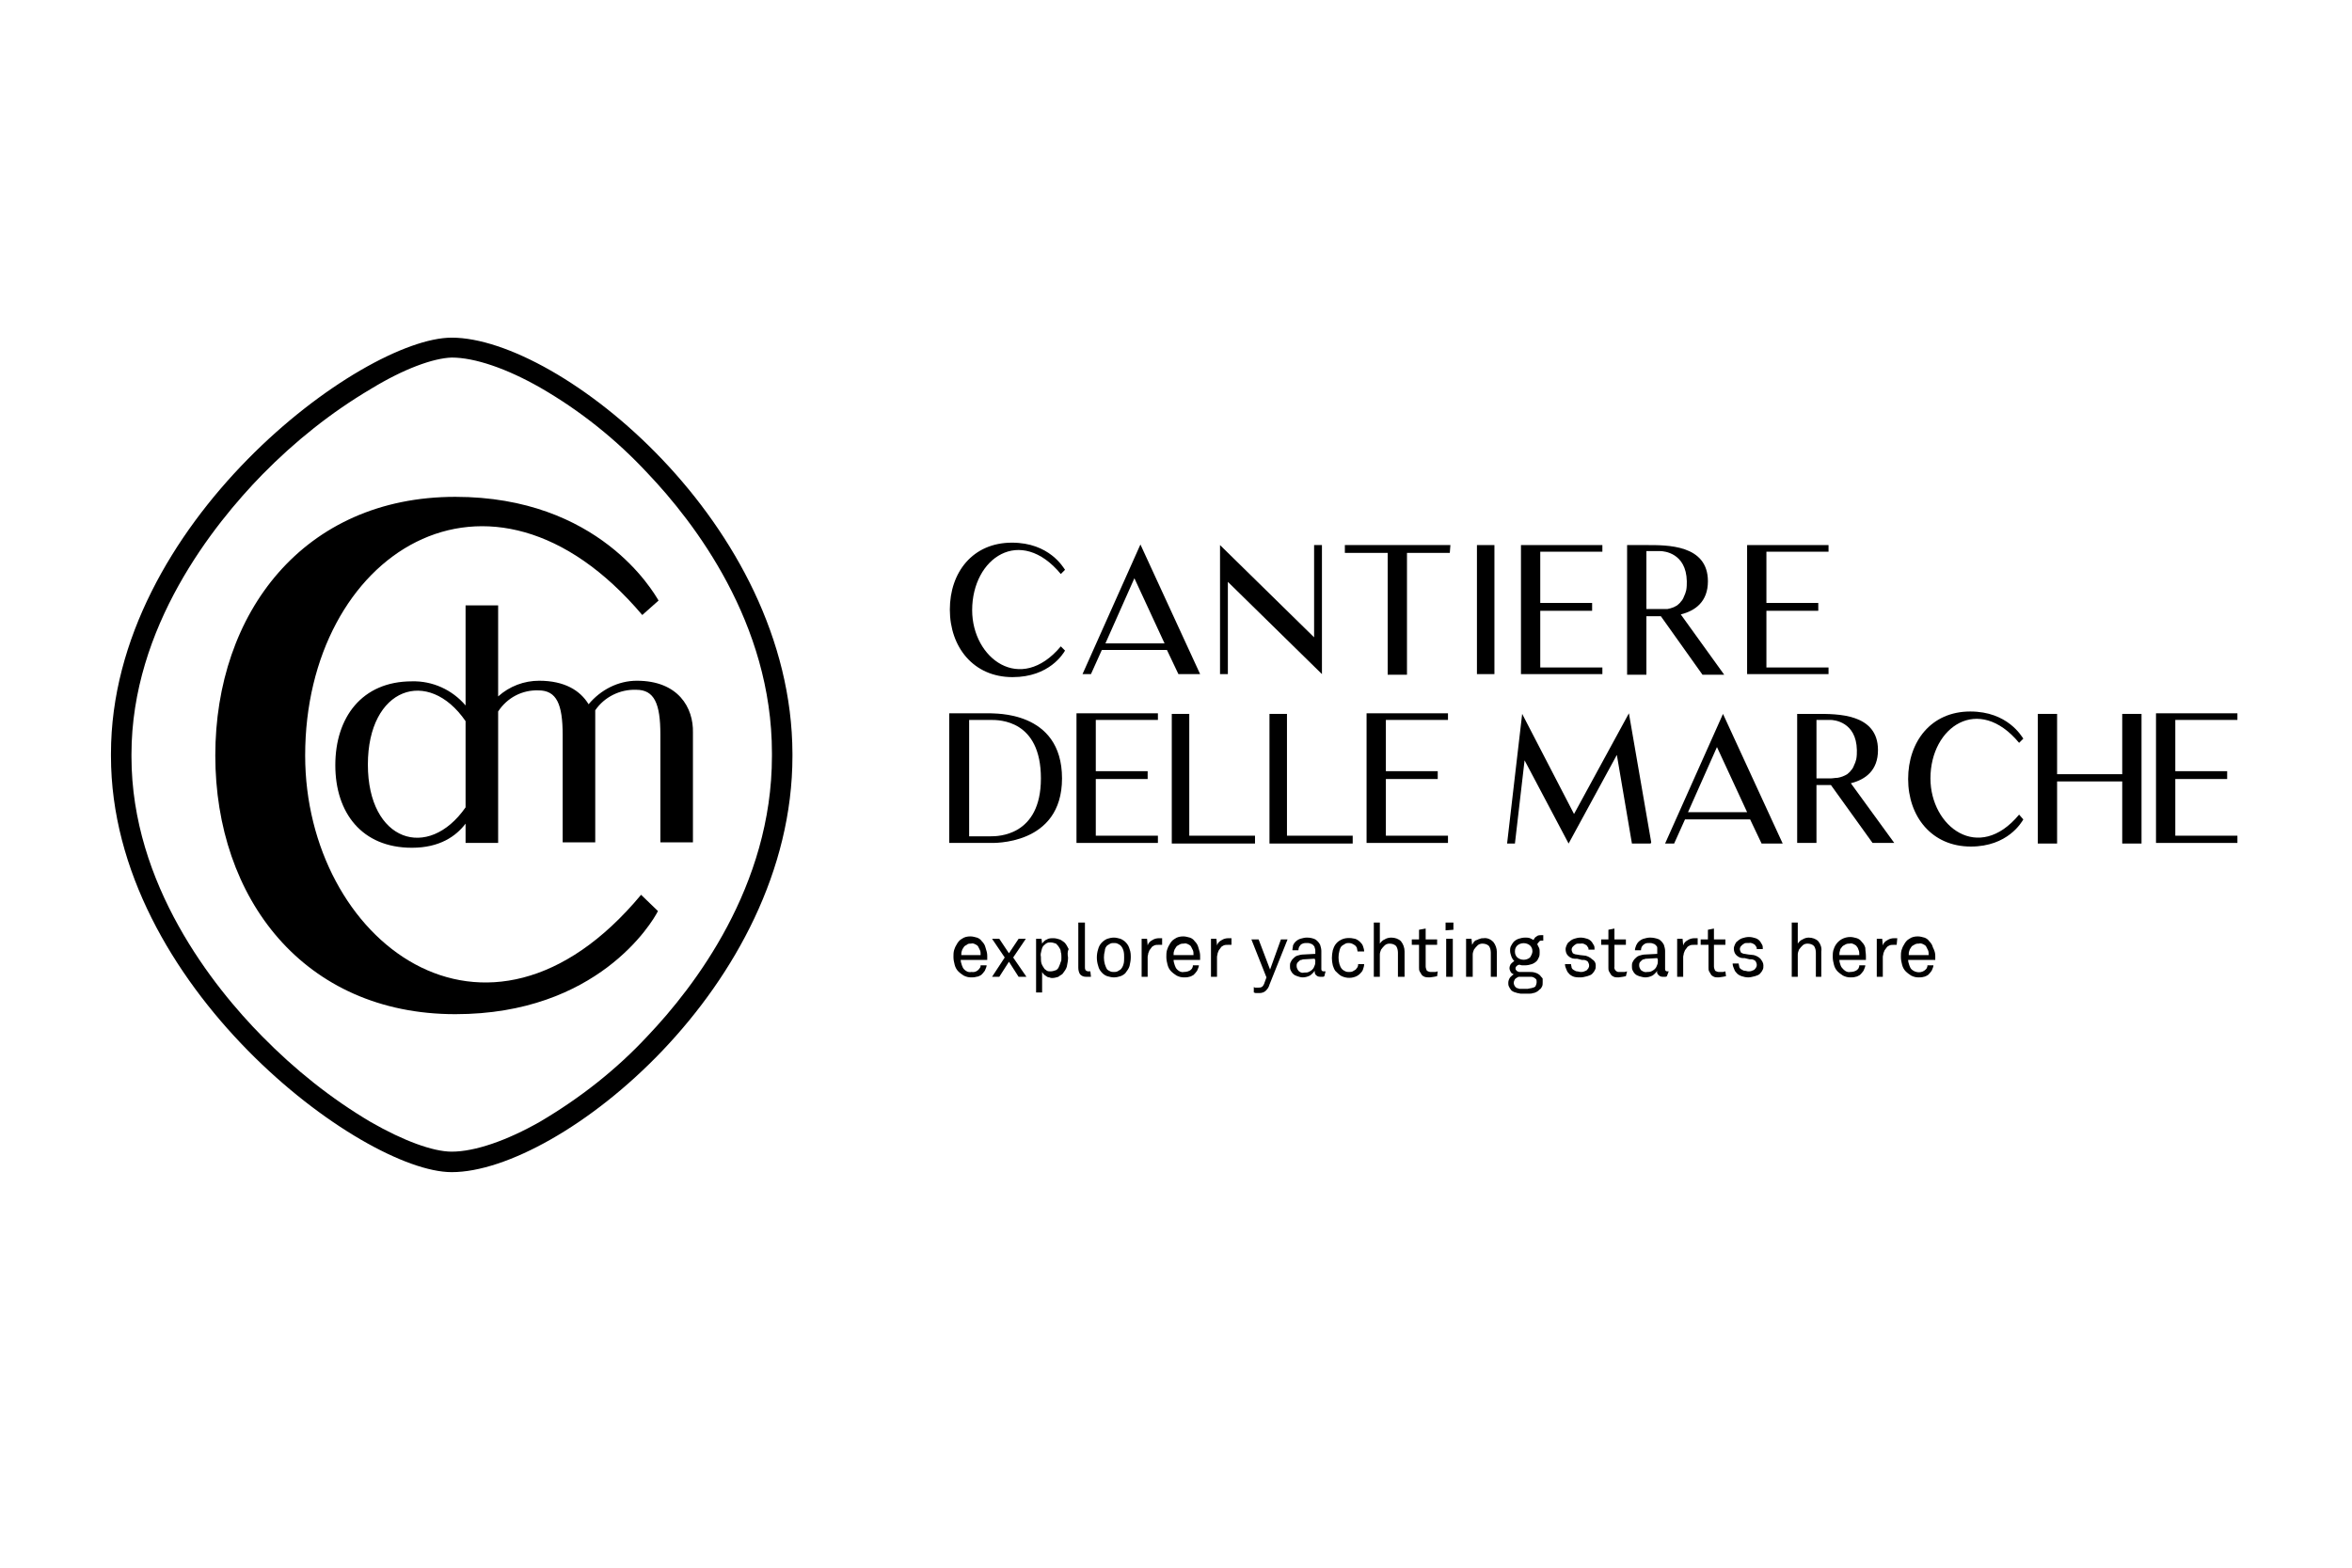 <?xml version="1.0" encoding="utf-8"?>
<!-- Generator: Adobe Illustrator 25.0.0, SVG Export Plug-In . SVG Version: 6.00 Build 0)  -->
<svg version="1.1" id="Livello_1" xmlns="http://www.w3.org/2000/svg" xmlns:xlink="http://www.w3.org/1999/xlink" x="0px" y="0px"
	 viewBox="0 0 390 260" style="enable-background:new 0 0 390 260;" xml:space="preserve">
<path d="M74.9,59.3c3.8,0,9.1,1.8,14.7,5c6.6,3.8,12.6,8.6,17.8,14.2c7.7,8.1,20.6,24.8,20.6,46.4v0.5c0,21.6-12.9,38.3-20.6,46.4
	c-5.2,5.6-11.2,10.3-17.8,14.2c-5.6,3.2-10.9,5-14.7,5c-3.1,0-8-1.8-13.4-4.9c-6.6-3.9-12.6-8.7-18-14.2
	c-8.1-8.2-21.7-25.2-21.7-46.4v-0.2l0,0v-0.2c0-21.1,13.6-38.1,21.7-46.4c5.4-5.5,11.4-10.3,18-14.2C66.9,61.2,71.8,59.4,74.9,59.3
	 M74.9,56C60,56,18.4,86.8,18.4,125c0,0.1,0,0.2,0,0.2s0,0.2,0,0.2c0,38.1,41.6,69,56.5,69c18,0,56.5-30.9,56.5-69V125
	C131.3,86.9,92.8,56,74.9,56z"/>
<path d="M109.1,151.1c-1,2-10.1,17.1-33.6,17.1c-25.1,0-39.8-19.2-39.8-42.9s14.7-42.9,39.8-42.9c23.8,0,32.8,15.7,33.7,17.2
	l-2.7,2.4c-25.4-30-55.9-10.1-55.9,23.3c0,30.6,30,54,55.7,23.1L109.1,151.1z"/>
<path d="M105.6,112.9c-3.1,0-6,1.5-8,3.9l0,0c-1.4-2.3-4-3.9-8.2-3.9c-2.5,0-4.9,0.9-6.8,2.6v-15.1h-5.4V117c-2.2-2.6-5.5-4.1-8.9-4
	c-8.3,0-12.7,6-12.7,13.9s4.4,13.7,12.7,13.7c4.6,0,7.3-1.9,8.9-4v3.2h5.4v-21.8c1.5-2.3,4-3.6,6.7-3.5c3,0,4,2.3,4,7.4v17.8h5.4
	v-18.2c0-0.2,0-0.3,0-0.5v-3.2c1.5-2.2,4.1-3.5,6.8-3.4c3,0,4,2.3,4,7.4v17.9h5.4v-18.2C115,117.4,112.5,112.9,105.6,112.9z
	 M77.2,133.9c-6.2,8.9-16.2,5.7-16.2-7.1s10-16.2,16.2-7.2V133.9z"/>
<path d="M163.7,158.5v0.4c0,0.1,0,0.2,0,0.3h-4.4c0,0.3,0.1,0.6,0.2,0.9c0.1,0.3,0.2,0.5,0.4,0.7c0.3,0.3,0.7,0.5,1.2,0.4
	c0.6,0.1,1.1-0.2,1.4-0.7c0.1-0.1,0.1-0.3,0.1-0.4h1c0,0.3-0.2,0.6-0.3,0.9c-0.2,0.3-0.4,0.5-0.6,0.7c-0.2,0.1-0.5,0.3-0.8,0.3
	c-0.3,0.1-0.6,0.1-0.9,0.1c-0.4,0-0.8-0.1-1.2-0.3c-0.3-0.2-0.6-0.4-0.9-0.7c-0.3-0.3-0.5-0.7-0.6-1.1c-0.1-0.4-0.2-0.8-0.2-1.3
	c0-0.4,0-0.7,0.1-1.1c0.1-0.3,0.2-0.6,0.4-0.9c0.2-0.4,0.5-0.8,0.9-1c0.4-0.3,0.9-0.4,1.4-0.4c0.4,0,0.7,0.1,1.1,0.2
	c0.3,0.1,0.6,0.3,0.8,0.6c0.3,0.3,0.5,0.6,0.6,1C163.6,157.7,163.7,158.1,163.7,158.5z M162.6,158.3c0-0.2,0-0.5-0.1-0.7
	c-0.1-0.2-0.2-0.4-0.3-0.6c-0.1-0.2-0.3-0.3-0.5-0.4c-0.2-0.1-0.5-0.2-0.7-0.1c-0.3,0-0.5,0-0.7,0.2c-0.2,0.1-0.4,0.2-0.5,0.4
	c-0.1,0.2-0.3,0.4-0.3,0.6c-0.1,0.2-0.1,0.4-0.1,0.7H162.6z"/>
<path d="M168.9,162l-1.6-2.5l-1.6,2.5h-1.2l2.1-3.2l-2.1-3.1h1.2l1.6,2.4l1.6-2.4h1.2l-2.1,3.1l2.2,3.2L168.9,162z"/>
<path d="M177.1,158.8c0,0.5-0.1,1-0.2,1.5c-0.1,0.4-0.4,0.8-0.7,1.2c-0.2,0.2-0.5,0.3-0.7,0.5c-0.3,0.1-0.7,0.2-1,0.2
	c-0.2,0-0.3,0-0.5-0.1c-0.2,0-0.4-0.1-0.5-0.2c-0.2-0.1-0.3-0.2-0.4-0.3c-0.1-0.1-0.2-0.2-0.3-0.4v3.4h-1v-8.9h0.9l0.1,0.8
	c0.2-0.3,0.5-0.6,0.8-0.7c0.3-0.2,0.7-0.2,1.1-0.2c0.3,0,0.7,0.1,1,0.2c0.3,0.1,0.5,0.3,0.8,0.5c0.3,0.3,0.5,0.7,0.7,1.1
	C177,157.8,177,158.3,177.1,158.8z M176,158.8c0-0.3,0-0.6-0.1-0.9c0-0.3-0.1-0.5-0.3-0.8c-0.1-0.2-0.3-0.4-0.5-0.6
	c-0.3-0.1-0.6-0.2-0.9-0.2c-0.2,0-0.4,0-0.6,0.1c-0.2,0.1-0.3,0.2-0.4,0.3c-0.3,0.2-0.4,0.5-0.5,0.9c-0.1,0.4-0.2,0.7-0.1,1.1
	c0,0.4,0,0.8,0.1,1.1c0.1,0.3,0.3,0.6,0.5,0.9c0.1,0.1,0.3,0.2,0.4,0.3c0.2,0.1,0.4,0.1,0.6,0.1c0.3,0,0.6-0.1,0.9-0.2
	c0.2-0.1,0.4-0.3,0.5-0.6c0.1-0.2,0.2-0.5,0.3-0.8C176,159.4,176,159.1,176,158.8L176,158.8z"/>
<path d="M180.9,162h-0.2c-0.2,0-0.4,0-0.6,0c-0.4,0-0.7-0.1-1-0.4c-0.2-0.3-0.3-0.7-0.3-1.1V153h1.1v7.4c0,0.2,0,0.3,0.1,0.5
	c0.1,0.1,0.3,0.2,0.4,0.2h0.3h0.1L180.9,162z"/>
<path d="M187.5,158.8c0,0.5-0.1,0.9-0.2,1.4c-0.1,0.4-0.4,0.8-0.7,1.2c-0.2,0.2-0.5,0.4-0.8,0.5c-0.3,0.1-0.7,0.2-1.1,0.2
	c-0.4,0-0.7-0.1-1.1-0.2c-0.3-0.1-0.6-0.3-0.8-0.5c-0.3-0.3-0.6-0.7-0.7-1.2c-0.3-0.9-0.3-1.9,0-2.8c0.2-0.8,0.8-1.4,1.5-1.7
	c0.3-0.1,0.7-0.2,1.1-0.2c0.4,0,0.7,0.1,1.1,0.2c0.7,0.3,1.3,0.9,1.5,1.7C187.5,157.9,187.5,158.4,187.5,158.8z M186.4,158.8
	c0-0.4,0-0.7-0.1-1.1c-0.1-0.3-0.2-0.6-0.5-0.9c-0.1-0.1-0.3-0.2-0.5-0.3c-0.2-0.1-0.4-0.1-0.6-0.1c-0.2,0-0.4,0-0.6,0.1
	c-0.2,0.1-0.3,0.2-0.5,0.3c-0.2,0.2-0.4,0.5-0.4,0.9c-0.2,0.7-0.2,1.5,0,2.2c0.1,0.3,0.2,0.6,0.4,0.9c0.1,0.1,0.3,0.2,0.5,0.3
	c0.2,0.1,0.4,0.1,0.6,0.1c0.2,0,0.4,0,0.6-0.1c0.2-0.1,0.3-0.2,0.5-0.3c0.2-0.2,0.4-0.5,0.5-0.9
	C186.4,159.6,186.4,159.2,186.4,158.8z"/>
<path d="M192.7,156.7c-0.1,0-0.2,0-0.3,0h-0.3c-0.2,0-0.5,0-0.7,0.1c-0.2,0.1-0.4,0.2-0.5,0.4c-0.1,0.1-0.2,0.3-0.3,0.4
	c-0.1,0.2-0.1,0.3-0.2,0.5c0,0.2-0.1,0.4-0.1,0.6c0,0.2,0,0.4,0,0.5v2.8h-1v-6.3h0.9l0.1,1.1c0.1-0.4,0.4-0.7,0.8-0.9
	c0.3-0.2,0.7-0.3,1.1-0.3c0.2,0,0.3,0,0.5,0L192.7,156.7z"/>
<path d="M199,158.5v0.4c0,0.1,0,0.2,0,0.3h-4.4c0,0.3,0.1,0.6,0.2,0.9c0.1,0.3,0.2,0.5,0.4,0.7c0.3,0.3,0.7,0.5,1.1,0.4
	c0.4,0,0.9-0.1,1.2-0.4c0.1-0.1,0.2-0.2,0.2-0.3c0.1-0.1,0.1-0.3,0.1-0.4h1c0,0.3-0.2,0.6-0.3,0.9c-0.2,0.3-0.4,0.5-0.6,0.7
	c-0.2,0.1-0.5,0.3-0.7,0.3c-0.3,0.1-0.6,0.1-0.9,0.1c-0.4,0-0.8-0.1-1.2-0.3c-0.3-0.2-0.6-0.4-0.9-0.7c-0.3-0.3-0.5-0.7-0.6-1.1
	c-0.1-0.4-0.2-0.8-0.2-1.3c0-0.4,0-0.7,0.1-1.1c0.1-0.3,0.2-0.6,0.4-0.9c0.2-0.4,0.5-0.8,0.9-1c0.4-0.3,0.9-0.4,1.4-0.4
	c0.4,0,0.7,0.1,1.1,0.2c0.3,0.1,0.6,0.3,0.8,0.6c0.3,0.3,0.5,0.6,0.6,1C198.9,157.7,199,158.1,199,158.5z M197.9,158.3
	c0-0.2,0-0.5-0.1-0.7c-0.1-0.2-0.2-0.4-0.3-0.6c-0.1-0.2-0.3-0.3-0.5-0.4c-0.2-0.1-0.5-0.2-0.7-0.1c-0.3,0-0.5,0-0.8,0.2
	c-0.2,0.1-0.4,0.2-0.5,0.4c-0.1,0.2-0.3,0.4-0.3,0.6c-0.1,0.2-0.1,0.4-0.1,0.7H197.9z"/>
<path d="M204.2,156.7c-0.1,0-0.2,0-0.3,0h-0.3c-0.2,0-0.5,0-0.7,0.1c-0.2,0.1-0.4,0.2-0.5,0.4c-0.1,0.1-0.2,0.3-0.3,0.4
	c-0.1,0.2-0.1,0.3-0.2,0.5c0,0.2-0.1,0.4-0.1,0.6c0,0.2,0,0.3,0,0.5v2.8h-1v-6.3h0.9l0.1,1.1c0.1-0.4,0.4-0.7,0.8-0.9
	c0.3-0.2,0.7-0.3,1.1-0.3c0.2,0,0.3,0,0.5,0L204.2,156.7z"/>
<path d="M210.5,163.3c-0.1,0.4-0.3,0.7-0.6,1c-0.3,0.3-0.7,0.4-1.1,0.4c-0.2,0-0.4,0-0.6,0l-0.3-0.1v-0.9l0.2,0.1h0.2h0.3
	c0.2,0,0.4,0,0.6-0.1c0.2-0.1,0.3-0.3,0.4-0.5l0.4-1.1l-2.5-6.3h1.2l1.9,5l1.8-5h1.1L210.5,163.3z"/>
<path d="M219.6,161.9c-0.1,0.1-0.2,0.1-0.3,0.1c-0.1,0-0.2,0-0.4,0c-0.3,0-0.5-0.1-0.7-0.3c-0.2-0.2-0.2-0.4-0.2-0.7l0,0
	c-0.2,0.3-0.5,0.6-0.8,0.8c-0.4,0.2-0.8,0.3-1.2,0.3c-0.3,0-0.6-0.1-0.9-0.2c-0.3-0.1-0.5-0.2-0.7-0.4c-0.2-0.2-0.3-0.4-0.4-0.6
	c-0.1-0.2-0.1-0.5-0.1-0.7c0-0.2,0-0.4,0.1-0.6c0.1-0.2,0.2-0.4,0.4-0.6c0.2-0.2,0.4-0.4,0.7-0.5c0.3-0.1,0.7-0.2,1.1-0.2l1.9-0.1
	v-0.5c0-0.2,0-0.3-0.1-0.5c0-0.2-0.1-0.3-0.3-0.5c-0.1-0.1-0.3-0.2-0.4-0.2c-0.2-0.1-0.4-0.1-0.6-0.1c-0.2,0-0.5,0-0.7,0.1
	c-0.2,0.1-0.3,0.1-0.4,0.3c-0.2,0.2-0.3,0.5-0.3,0.8h-1c0-0.3,0.1-0.5,0.1-0.8c0.1-0.2,0.2-0.4,0.4-0.6c0.2-0.2,0.5-0.4,0.8-0.5
	c0.4-0.1,0.7-0.2,1.1-0.2c0.5,0,1,0.1,1.4,0.3c0.3,0.2,0.6,0.5,0.8,0.9c0.1,0.3,0.2,0.7,0.2,1v3c0,0.1,0,0.2,0.1,0.3
	c0.1,0.1,0.2,0.1,0.3,0.1h0.2h0.1L219.6,161.9z M218,159l-1.7,0.1c-0.2,0-0.3,0-0.5,0.1c-0.2,0-0.3,0.1-0.4,0.2
	c-0.1,0.1-0.2,0.2-0.3,0.3c-0.1,0.2-0.1,0.3-0.1,0.5c0,0.3,0.1,0.5,0.3,0.8c0.3,0.3,0.6,0.4,1,0.3c0.2,0,0.5,0,0.7-0.1
	c0.2-0.1,0.4-0.2,0.6-0.4c0.2-0.2,0.3-0.4,0.4-0.7c0.1-0.2,0.1-0.5,0.1-0.8L218,159z"/>
<path d="M226.2,159.9c0,0.3-0.1,0.6-0.2,0.9c-0.1,0.3-0.3,0.5-0.5,0.7c-0.2,0.2-0.5,0.4-0.8,0.5c-0.8,0.3-1.7,0.2-2.4-0.2
	c-0.3-0.2-0.6-0.5-0.9-0.8c-0.2-0.3-0.3-0.6-0.4-0.9c-0.2-0.8-0.2-1.6,0-2.5c0.1-0.3,0.2-0.6,0.4-0.9c0.2-0.3,0.5-0.6,0.9-0.8
	c0.7-0.4,1.6-0.4,2.4-0.2c0.3,0.1,0.6,0.3,0.8,0.5c0.2,0.2,0.4,0.4,0.5,0.7c0.1,0.3,0.2,0.6,0.2,0.9h-1.1c0-0.2-0.1-0.4-0.1-0.6
	c-0.1-0.2-0.2-0.3-0.3-0.4c-0.3-0.2-0.6-0.4-1-0.4c-0.2,0-0.4,0-0.6,0.1c-0.2,0.1-0.3,0.2-0.5,0.3c-0.3,0.2-0.4,0.5-0.5,0.9
	c-0.2,0.7-0.2,1.5,0,2.2c0.1,0.3,0.2,0.6,0.5,0.9c0.1,0.1,0.3,0.2,0.5,0.3c0.2,0.1,0.4,0.1,0.6,0.1c0.2,0,0.4,0,0.6-0.1
	c0.2-0.1,0.3-0.2,0.5-0.3c0.1-0.1,0.2-0.3,0.3-0.4c0.1-0.2,0.1-0.3,0.1-0.5H226.2z"/>
<path d="M231.8,162v-4c0-0.4-0.1-0.8-0.3-1.1c-0.3-0.3-0.7-0.4-1.1-0.4c-0.3,0-0.6,0.1-0.8,0.3c-0.2,0.2-0.4,0.4-0.6,0.7
	c-0.1,0.3-0.2,0.5-0.2,0.8c0,0.3,0,0.6,0,0.8v2.9h-1v-9h1v3.5c0.2-0.3,0.5-0.6,0.8-0.7c0.3-0.2,0.7-0.3,1.1-0.3
	c0.6,0,1.2,0.2,1.6,0.6c0.4,0.5,0.6,1.1,0.6,1.7v4.2H231.8z"/>
<path d="M238.3,161.9l-0.5,0.1c-0.2,0-0.5,0.1-0.7,0.1c-0.3,0-0.6,0-0.9-0.1c-0.2-0.1-0.4-0.2-0.5-0.4c-0.1-0.2-0.2-0.3-0.3-0.5
	c-0.1-0.2-0.1-0.4-0.1-0.6v-3.8h-1.2v-0.9h1.2v-1.6l1.1-0.2v1.8h1.9v0.9h-1.9v3.6c0,0.2,0.1,0.5,0.2,0.7c0.2,0.1,0.4,0.2,0.6,0.2
	h0.4h0.4l0.4-0.1L238.3,161.9z"/>
<path d="M239.7,154.3V153h1.3v1.2L239.7,154.3z M239.8,162v-6.3h1.1v6.3L239.8,162z"/>
<path d="M247.2,162v-4c0-0.4-0.1-0.8-0.3-1.1c-0.3-0.3-0.7-0.4-1.1-0.4c-0.3,0-0.6,0.1-0.8,0.3c-0.2,0.2-0.4,0.4-0.6,0.7
	c-0.1,0.3-0.2,0.5-0.2,0.8c0,0.3,0,0.6,0,0.8v2.9h-1.1v-6.3h0.9l0.1,1c0.1-0.2,0.2-0.3,0.3-0.5c0.1-0.1,0.3-0.3,0.5-0.3
	c0.2-0.1,0.4-0.2,0.5-0.2c0.2-0.1,0.4-0.1,0.6-0.1c0.6-0.1,1.2,0.2,1.6,0.6c0.4,0.5,0.6,1.1,0.6,1.7v4.1H247.2z"/>
<path d="M255.8,162.9c0,0.3,0,0.5-0.1,0.7c-0.1,0.2-0.2,0.4-0.4,0.5c-0.2,0.2-0.3,0.3-0.5,0.4c-0.2,0.1-0.4,0.2-0.6,0.2
	c-0.2,0.1-0.5,0.1-0.7,0.1h-0.7h-0.6c-0.2,0-0.4-0.1-0.6-0.1c-0.2-0.1-0.4-0.1-0.6-0.2c-0.2-0.1-0.4-0.2-0.5-0.4
	c-0.1-0.1-0.2-0.3-0.3-0.5c-0.1-0.2-0.1-0.4-0.1-0.6c0-0.3,0.1-0.6,0.3-0.9c0.2-0.2,0.4-0.4,0.6-0.5c-0.2-0.1-0.4-0.2-0.5-0.4
	c-0.1-0.2-0.2-0.4-0.2-0.6c0-0.3,0.1-0.5,0.2-0.7c0.2-0.2,0.4-0.4,0.6-0.5c-0.2-0.2-0.4-0.5-0.5-0.8c-0.1-0.3-0.2-0.6-0.2-0.9
	c0-0.3,0-0.6,0.2-0.9c0.1-0.2,0.3-0.5,0.4-0.6c0.2-0.2,0.5-0.4,0.8-0.5c0.3-0.1,0.7-0.2,1.1-0.2c0.3,0,0.5,0,0.8,0.1
	c0.2,0.1,0.4,0.2,0.6,0.3c0.1-0.3,0.3-0.5,0.5-0.6c0.2-0.2,0.5-0.2,0.8-0.2h0.1h0.2v0.9h-0.2c-0.2,0-0.4,0-0.5,0.2
	c-0.1,0.1-0.2,0.2-0.3,0.4c0.1,0.2,0.2,0.4,0.3,0.6c0.1,0.2,0.1,0.5,0.1,0.7c0,0.3,0,0.6-0.1,0.8c-0.1,0.2-0.2,0.5-0.4,0.7
	c-0.2,0.2-0.5,0.4-0.8,0.5c-0.3,0.1-0.7,0.2-1.1,0.2c-0.2,0-0.4,0-0.5,0c-0.2,0-0.3-0.1-0.5-0.1c-0.1,0-0.3,0.1-0.4,0.2
	c-0.1,0.1-0.2,0.2-0.2,0.4c0,0.1,0,0.2,0.1,0.3c0.1,0.1,0.1,0.1,0.2,0.2c0.1,0,0.2,0.1,0.3,0.1h0.3h1.2c0.4,0,0.8,0,1.1,0.1
	c0.4,0.1,0.7,0.3,0.9,0.5c0.1,0.2,0.3,0.3,0.4,0.5C255.8,162.4,255.8,162.7,255.8,162.9z M254.8,162.9c0-0.2,0-0.4-0.1-0.5
	c-0.1-0.1-0.2-0.2-0.4-0.3c-0.2-0.1-0.3-0.1-0.5-0.1h-0.6h-1.4c-0.2,0.1-0.4,0.2-0.6,0.4c-0.1,0.2-0.2,0.4-0.2,0.6
	c0,0.2,0.1,0.5,0.3,0.7c0.1,0.1,0.2,0.2,0.4,0.2c0.1,0.1,0.3,0.1,0.4,0.1c0.1,0,0.3,0,0.4,0h0.4h0.4l0.5-0.1c0.2,0,0.3-0.1,0.4-0.1
	c0.1,0,0.3-0.1,0.4-0.2C254.7,163.4,254.8,163.1,254.8,162.9L254.8,162.9z M254.1,157.8c0-0.4-0.1-0.7-0.4-1c-0.6-0.5-1.5-0.5-2.1,0
	c-0.3,0.3-0.4,0.6-0.4,1c0,0.4,0.1,0.7,0.4,1c0.6,0.5,1.5,0.5,2.1,0C253.9,158.5,254.1,158.1,254.1,157.8L254.1,157.8z"/>
<path d="M264.6,160.1c0,0.3,0,0.5-0.1,0.7c-0.1,0.2-0.2,0.4-0.4,0.6c-0.2,0.3-0.6,0.4-0.9,0.5c-0.4,0.1-0.8,0.2-1.1,0.2
	c-0.4,0-0.7,0-1.1-0.1c-0.3-0.1-0.7-0.3-0.9-0.6c-0.2-0.2-0.3-0.4-0.4-0.7c-0.1-0.2-0.2-0.5-0.2-0.8h1c0,0.2,0.1,0.4,0.1,0.6
	c0.1,0.2,0.2,0.3,0.4,0.4c0.2,0.1,0.3,0.2,0.5,0.2c0.2,0,0.4,0.1,0.6,0.1c0.2,0,0.4,0,0.6-0.1c0.2-0.1,0.4-0.1,0.5-0.3
	c0.1-0.1,0.2-0.2,0.2-0.3c0.1-0.1,0.1-0.3,0.1-0.4c0-0.2-0.1-0.4-0.2-0.6c-0.2-0.2-0.5-0.3-0.7-0.3h-0.3l-0.4-0.1l-0.4-0.1h-0.4
	c-0.4,0-0.8-0.2-1.1-0.5c-0.3-0.3-0.4-0.7-0.4-1.1c0-0.2,0.1-0.5,0.2-0.7c0.1-0.2,0.2-0.4,0.4-0.5c0.2-0.2,0.5-0.4,0.8-0.5
	c0.3-0.1,0.7-0.2,1.1-0.2c0.4,0,0.8,0.1,1.1,0.2c0.3,0.1,0.6,0.3,0.8,0.6c0.1,0.2,0.2,0.3,0.3,0.5c0.1,0.2,0.1,0.4,0.1,0.7h-1
	c0-0.2,0-0.3-0.1-0.4c-0.1-0.1-0.1-0.2-0.2-0.3c-0.3-0.2-0.6-0.4-1-0.3h-0.4c-0.1,0-0.3,0-0.4,0.1c-0.2,0.1-0.3,0.2-0.5,0.4
	c-0.1,0.1-0.2,0.3-0.2,0.5c0,0.2,0.1,0.4,0.2,0.6c0.2,0.1,0.4,0.2,0.6,0.2l0.6,0.1l0.9,0.1c0.4,0.1,0.8,0.3,1.1,0.6
	C264.5,159.4,264.6,159.8,264.6,160.1z"/>
<path d="M269.6,161.9l-0.5,0.1c-0.2,0-0.5,0.1-0.7,0.1c-0.3,0-0.6,0-0.8-0.1c-0.2-0.1-0.4-0.2-0.5-0.4c-0.1-0.2-0.2-0.3-0.3-0.5
	c-0.1-0.2-0.1-0.4-0.1-0.6v-3.8h-1.2v-0.9h1.2v-1.6l1-0.2v1.8h1.9v0.9h-1.9v3.6c-0.1,0.4,0.2,0.8,0.6,0.9c0.1,0,0.2,0,0.3,0h0.4h0.4
	l0.4-0.1L269.6,161.9z"/>
<path d="M276.4,161.9c-0.1,0.1-0.2,0.1-0.3,0.1c-0.1,0-0.2,0-0.4,0c-0.3,0-0.5-0.1-0.7-0.3c-0.2-0.2-0.3-0.4-0.2-0.7l0,0
	c-0.2,0.3-0.5,0.6-0.8,0.8c-0.4,0.2-0.8,0.3-1.2,0.3c-0.3,0-0.6-0.1-1-0.2c-0.3-0.1-0.5-0.2-0.7-0.4c-0.2-0.2-0.3-0.4-0.4-0.6
	c-0.1-0.2-0.1-0.5-0.1-0.7c0-0.2,0-0.4,0.1-0.6c0.1-0.2,0.2-0.4,0.4-0.6c0.2-0.2,0.4-0.4,0.7-0.5c0.3-0.1,0.7-0.2,1.1-0.2l1.9-0.1
	v-0.5c0-0.2,0-0.3,0-0.5c0-0.2-0.1-0.3-0.3-0.5c-0.1-0.1-0.3-0.2-0.4-0.2c-0.2-0.1-0.4-0.1-0.6-0.1c-0.2,0-0.5,0-0.7,0.1
	c-0.2,0.1-0.3,0.2-0.4,0.3c-0.2,0.2-0.3,0.5-0.3,0.8h-1c0-0.3,0.1-0.5,0.2-0.8c0.1-0.2,0.2-0.4,0.4-0.6c0.2-0.2,0.5-0.4,0.8-0.5
	c0.4-0.1,0.7-0.2,1.1-0.2c0.5,0,1,0.1,1.5,0.3c0.3,0.2,0.6,0.5,0.8,0.9c0.1,0.3,0.2,0.7,0.2,1v3c0,0.1,0,0.2,0.1,0.3
	c0.1,0.1,0.2,0.1,0.2,0.1h0.2h0.1L276.4,161.9z M274.8,158.9l-1.7,0.1c-0.2,0-0.3,0-0.5,0.1c-0.2,0-0.3,0.1-0.4,0.2
	c-0.1,0.1-0.2,0.2-0.3,0.3c-0.1,0.2-0.1,0.3-0.1,0.5c0,0.3,0.1,0.5,0.3,0.8c0.3,0.2,0.6,0.4,1,0.3c0.2,0,0.5,0,0.7-0.1
	c0.2-0.1,0.4-0.2,0.6-0.4c0.2-0.2,0.3-0.4,0.4-0.7c0.1-0.2,0.1-0.5,0.1-0.8L274.8,158.9z"/>
<path d="M281.5,156.7c-0.1,0-0.2,0-0.3,0h-0.3c-0.2,0-0.5,0-0.7,0.1c-0.2,0.1-0.4,0.2-0.5,0.4c-0.1,0.1-0.2,0.3-0.3,0.4
	c-0.1,0.2-0.1,0.3-0.2,0.5c0,0.2-0.1,0.4-0.1,0.6c0,0.2,0,0.3,0,0.5v2.8h-1v-6.3h0.9l0.1,1.1c0.1-0.4,0.4-0.7,0.8-0.9
	c0.3-0.2,0.7-0.3,1.1-0.3c0.2,0,0.3,0,0.5,0L281.5,156.7z"/>
<path d="M286.2,161.9l-0.5,0.1c-0.2,0-0.5,0.1-0.7,0.1c-0.3,0-0.6,0-0.8-0.1c-0.2-0.1-0.4-0.2-0.5-0.4c-0.1-0.2-0.2-0.3-0.3-0.5
	c-0.1-0.2-0.1-0.4-0.1-0.6v-3.8H282v-0.9h1.2v-1.6l1-0.2v1.8h1.9v0.9h-1.9v3.6c0,0.2,0.1,0.5,0.2,0.7c0.2,0.1,0.4,0.2,0.6,0.2h0.4
	h0.3l0.4-0.1L286.2,161.9z"/>
<path d="M292.4,160.1c0,0.3,0,0.5-0.1,0.7c-0.1,0.2-0.2,0.4-0.4,0.6c-0.2,0.3-0.6,0.4-0.9,0.5c-0.4,0.1-0.8,0.2-1.1,0.2
	c-0.4,0-0.8-0.1-1.1-0.2c-0.3-0.1-0.7-0.3-0.9-0.6c-0.2-0.2-0.3-0.4-0.4-0.7c-0.1-0.2-0.2-0.5-0.2-0.8h1c0,0.2,0.1,0.4,0.1,0.6
	c0.1,0.2,0.2,0.3,0.4,0.4c0.2,0.1,0.3,0.2,0.5,0.2c0.2,0,0.4,0.1,0.6,0.1c0.2,0,0.4,0,0.6-0.1c0.2-0.1,0.4-0.1,0.5-0.3
	c0.1-0.1,0.2-0.2,0.2-0.3c0.1-0.1,0.1-0.3,0.1-0.4c0-0.2-0.1-0.4-0.2-0.6c-0.2-0.2-0.5-0.3-0.7-0.3h-0.3l-0.4-0.1l-0.4-0.1H289
	c-0.4,0-0.8-0.2-1.1-0.5c-0.3-0.3-0.4-0.7-0.4-1.1c0-0.2,0.1-0.5,0.2-0.7c0.1-0.2,0.2-0.4,0.4-0.5c0.2-0.2,0.5-0.4,0.8-0.5
	c0.3-0.1,0.7-0.2,1.1-0.2c0.4,0,0.8,0.1,1.1,0.2c0.3,0.1,0.6,0.3,0.8,0.6c0.1,0.2,0.2,0.3,0.3,0.5c0.1,0.2,0.1,0.4,0.1,0.7h-1
	c0-0.2,0-0.3-0.1-0.4c-0.1-0.1-0.1-0.2-0.2-0.3c-0.3-0.2-0.6-0.4-1-0.3h-0.4c-0.1,0-0.3,0-0.4,0.1c-0.2,0.1-0.3,0.2-0.5,0.4
	c-0.1,0.1-0.2,0.3-0.2,0.5c0,0.2,0.1,0.4,0.2,0.6c0.2,0.1,0.4,0.2,0.6,0.2l0.6,0.1l0.9,0.1c0.4,0.1,0.8,0.3,1.1,0.6
	C292.2,159.4,292.4,159.7,292.4,160.1z"/>
<path d="M301.1,162v-4c0-0.4-0.1-0.8-0.3-1.1c-0.3-0.3-0.7-0.4-1.1-0.4c-0.3,0-0.6,0.1-0.8,0.3c-0.2,0.2-0.4,0.4-0.6,0.7
	c-0.1,0.3-0.2,0.5-0.2,0.8c0,0.3,0,0.6,0,0.8v2.9h-1v-9h1v3.5c0.2-0.3,0.5-0.6,0.8-0.7c0.3-0.2,0.7-0.3,1-0.3c0.6,0,1.2,0.2,1.6,0.6
	c0.4,0.5,0.6,1.1,0.5,1.7v4.2H301.1z"/>
<path d="M309.4,158.5v0.4c0,0.1,0,0.2,0,0.3h-4.4c0,0.3,0.1,0.6,0.2,0.9c0.1,0.3,0.3,0.5,0.5,0.7c0.3,0.3,0.7,0.5,1.1,0.4
	c0.4,0,0.9-0.1,1.2-0.4c0.1-0.1,0.2-0.2,0.2-0.3c0.1-0.1,0.1-0.3,0.1-0.4h1c0,0.3-0.2,0.6-0.3,0.9c-0.2,0.3-0.4,0.5-0.6,0.7
	c-0.2,0.1-0.5,0.3-0.7,0.3c-0.3,0.1-0.6,0.1-0.9,0.1c-0.4,0-0.8-0.1-1.2-0.3c-0.3-0.2-0.6-0.4-0.9-0.7c-0.3-0.3-0.5-0.7-0.6-1.1
	c-0.1-0.4-0.2-0.8-0.2-1.3c0-0.4,0-0.7,0.1-1.1c0.1-0.3,0.2-0.6,0.4-0.9c0.5-0.8,1.4-1.3,2.4-1.3c0.4,0,0.7,0.1,1.1,0.2
	c0.3,0.1,0.6,0.3,0.8,0.6c0.3,0.3,0.5,0.6,0.6,1C309.3,157.7,309.4,158.1,309.4,158.5z M308.3,158.3c0-0.2,0-0.5-0.1-0.7
	c-0.1-0.2-0.1-0.4-0.3-0.6c-0.1-0.2-0.3-0.3-0.5-0.4c-0.2-0.1-0.5-0.2-0.7-0.1c-0.3,0-0.5,0-0.8,0.2c-0.2,0.1-0.4,0.2-0.5,0.4
	c-0.2,0.2-0.3,0.4-0.3,0.6c-0.1,0.2-0.1,0.4-0.1,0.7H308.3z"/>
<path d="M314.5,156.7c-0.1,0-0.2,0-0.3,0H314c-0.2,0-0.5,0-0.7,0.1c-0.2,0.1-0.4,0.2-0.5,0.4c-0.1,0.1-0.2,0.3-0.3,0.4
	c-0.1,0.2-0.1,0.3-0.2,0.5c0,0.2-0.1,0.4-0.1,0.6c0,0.2,0,0.4,0,0.5v2.8h-1v-6.3h0.9l0.1,1.1c0.1-0.4,0.4-0.7,0.8-0.9
	c0.3-0.2,0.7-0.3,1.1-0.3c0.2,0,0.3,0,0.5,0L314.5,156.7z"/>
<path d="M320.9,158.5v0.4c0,0.1,0,0.2,0,0.3h-4.5c0,0.3,0.1,0.6,0.2,0.9c0.1,0.3,0.2,0.5,0.4,0.7c0.7,0.6,1.7,0.6,2.3,0
	c0.1-0.1,0.2-0.2,0.2-0.3c0.1-0.1,0.1-0.3,0.1-0.4h1c0,0.3-0.2,0.6-0.3,0.9c-0.2,0.3-0.4,0.5-0.6,0.7c-0.2,0.1-0.5,0.3-0.7,0.3
	c-0.3,0.1-0.6,0.1-0.9,0.1c-0.4,0-0.8-0.1-1.2-0.3c-0.3-0.2-0.6-0.4-0.9-0.7c-0.3-0.3-0.5-0.7-0.6-1.1c-0.1-0.4-0.2-0.8-0.2-1.3
	c0-0.4,0-0.7,0.1-1.1c0.1-0.3,0.2-0.6,0.4-0.9c0.2-0.4,0.5-0.8,0.9-1c0.4-0.3,0.9-0.4,1.4-0.4c0.4,0,0.7,0.1,1.1,0.2
	c0.3,0.1,0.6,0.3,0.8,0.6c0.3,0.3,0.5,0.6,0.6,1C320.8,157.7,320.9,158.1,320.9,158.5z M319.8,158.3c0-0.2,0-0.5-0.1-0.7
	c-0.1-0.2-0.2-0.4-0.3-0.6c-0.1-0.2-0.3-0.3-0.5-0.4c-0.2-0.1-0.5-0.2-0.7-0.1c-0.3,0-0.5,0-0.8,0.2c-0.2,0.1-0.4,0.2-0.5,0.4
	c-0.1,0.2-0.3,0.4-0.3,0.6c-0.1,0.2-0.1,0.4-0.1,0.7H319.8z"/>
<path d="M176.6,107.9c-0.3,0.5-2.6,4.4-8.7,4.4c-6.5,0-10.4-5-10.4-11.2S161.3,90,167.8,90c6.2,0,8.5,4.1,8.8,4.5l-0.7,0.7
	c-6.7-8.1-14.7-2.7-14.7,6c0,8,8,14,14.7,6L176.6,107.9z"/>
<path d="M179.5,111.8l9.6-21.5l9.9,21.5h-3.6l-1.9-4h-10.8l-1.8,4H179.5z M183.3,106.7h9.8l-5-10.8L183.3,106.7z"/>
<path d="M219.2,111.8l-15.6-15.3v15.3h-1.3V90.4l15.6,15.3V90.4h1.3V111.8z"/>
<path d="M240.4,91.7h-7.1v20.2h-3.2V91.7H223v-1.3h17.5L240.4,91.7z"/>
<path d="M247.8,111.8h-2.9V90.4h2.9V111.8z"/>
<path d="M265.7,110.7v1.1h-13.5V90.4h13.5v1.1h-10.3v8.5h8.6v1.3h-8.6v9.4L265.7,110.7z"/>
<path d="M275.4,102.2c-0.9,0-1.7,0-2.4,0v9.7h-3.2V90.4h3.2c3.4,0,10.2-0.1,10.2,6c0,3.4-2.1,4.9-4.5,5.5l7.2,10h-3.6L275.4,102.2z
	 M276.5,101c0.6-0.1,1.1-0.3,1.6-0.6c0.2-0.2,0.5-0.4,0.6-0.6c0.2-0.2,0.4-0.5,0.5-0.8c0.2-0.4,0.3-0.7,0.4-1.1
	c0.1-0.5,0.1-1,0.1-1.5c-0.1-4.7-3.8-5-4.4-5H273v9.6h2.3C275.7,101,276.1,101,276.5,101L276.5,101z"/>
<path d="M303.2,110.7v1.1h-13.5V90.4h13.5v1.1h-10.3v8.5h8.6v1.3h-8.6v9.4L303.2,110.7z"/>
<path d="M176.1,129.1c0,11.2-11.6,10.7-11.9,10.7h-6.8v-21.5h6.8C164.6,118.4,176.1,117.7,176.1,129.1z M172.6,129.1
	c0-9.7-6.9-9.7-8.3-9.7h-3.6v19.3h3.6C165.4,138.7,172.6,138.7,172.6,129.1L172.6,129.1z"/>
<path d="M192,138.7v1.1h-13.5v-21.5H192v1.1h-10.3v8.5h8.6v1.3h-8.6v9.4H192z"/>
<path d="M208.1,139.9h-13.8v-21.5h2.9v20.2h10.9V139.9z"/>
<path d="M224.3,139.9h-13.8v-21.5h2.9v20.2h10.9V139.9z"/>
<path d="M240.1,138.7v1.1h-13.5v-21.5h13.5v1.1h-10.3v8.5h8.6v1.3h-8.6v9.4H240.1z"/>
<path d="M273.7,139.9h-3.1l-2.5-14.7l-8,14.7l-7.3-13.8l-1.6,13.8h-1.3l2.5-21.5L261,135l9.1-16.7l3.7,21.4L273.7,139.9z"/>
<path d="M276.1,139.9l9.6-21.5l9.9,21.5h-3.5l-1.9-4h-10.8l-1.8,4H276.1z M279.9,134.7h9.8l-5-10.8L279.9,134.7z"/>
<path d="M303.6,130.2c-0.9,0-1.7,0-2.4,0v9.6H298v-21.4h3.2c3.4,0,10.2-0.1,10.2,6c0,3.4-2.1,4.9-4.5,5.5l7.2,9.9h-3.6L303.6,130.2z
	 M304.7,129c0.6-0.1,1.1-0.3,1.6-0.6c0.2-0.2,0.5-0.4,0.6-0.6c0.2-0.2,0.4-0.5,0.5-0.8c0.2-0.4,0.3-0.7,0.4-1.1
	c0.1-0.5,0.1-1,0.1-1.5c-0.1-4.7-3.8-5-4.4-5h-2.3v9.7h2.3C303.9,129.1,304.3,129,304.7,129L304.7,129z"/>
<path d="M335.5,135.9c-0.3,0.5-2.6,4.5-8.7,4.5c-6.5,0-10.4-5-10.4-11.2s3.8-11.2,10.3-11.2c6.2,0,8.5,4.1,8.8,4.5l-0.7,0.7
	c-6.7-8.1-14.7-2.7-14.7,5.9c0,8,8,14.1,14.7,6L335.5,135.9z"/>
<path d="M355.1,118.4v21.5h-3.2v-10.3h-10.8v10.3h-3.2v-21.5h3.2v10h10.8v-10L355.1,118.4z"/>
<path d="M371,138.7v1.1h-13.5v-21.5H371v1.1h-10.3v8.5h8.6v1.3h-8.6v9.4H371z"/>
</svg>
